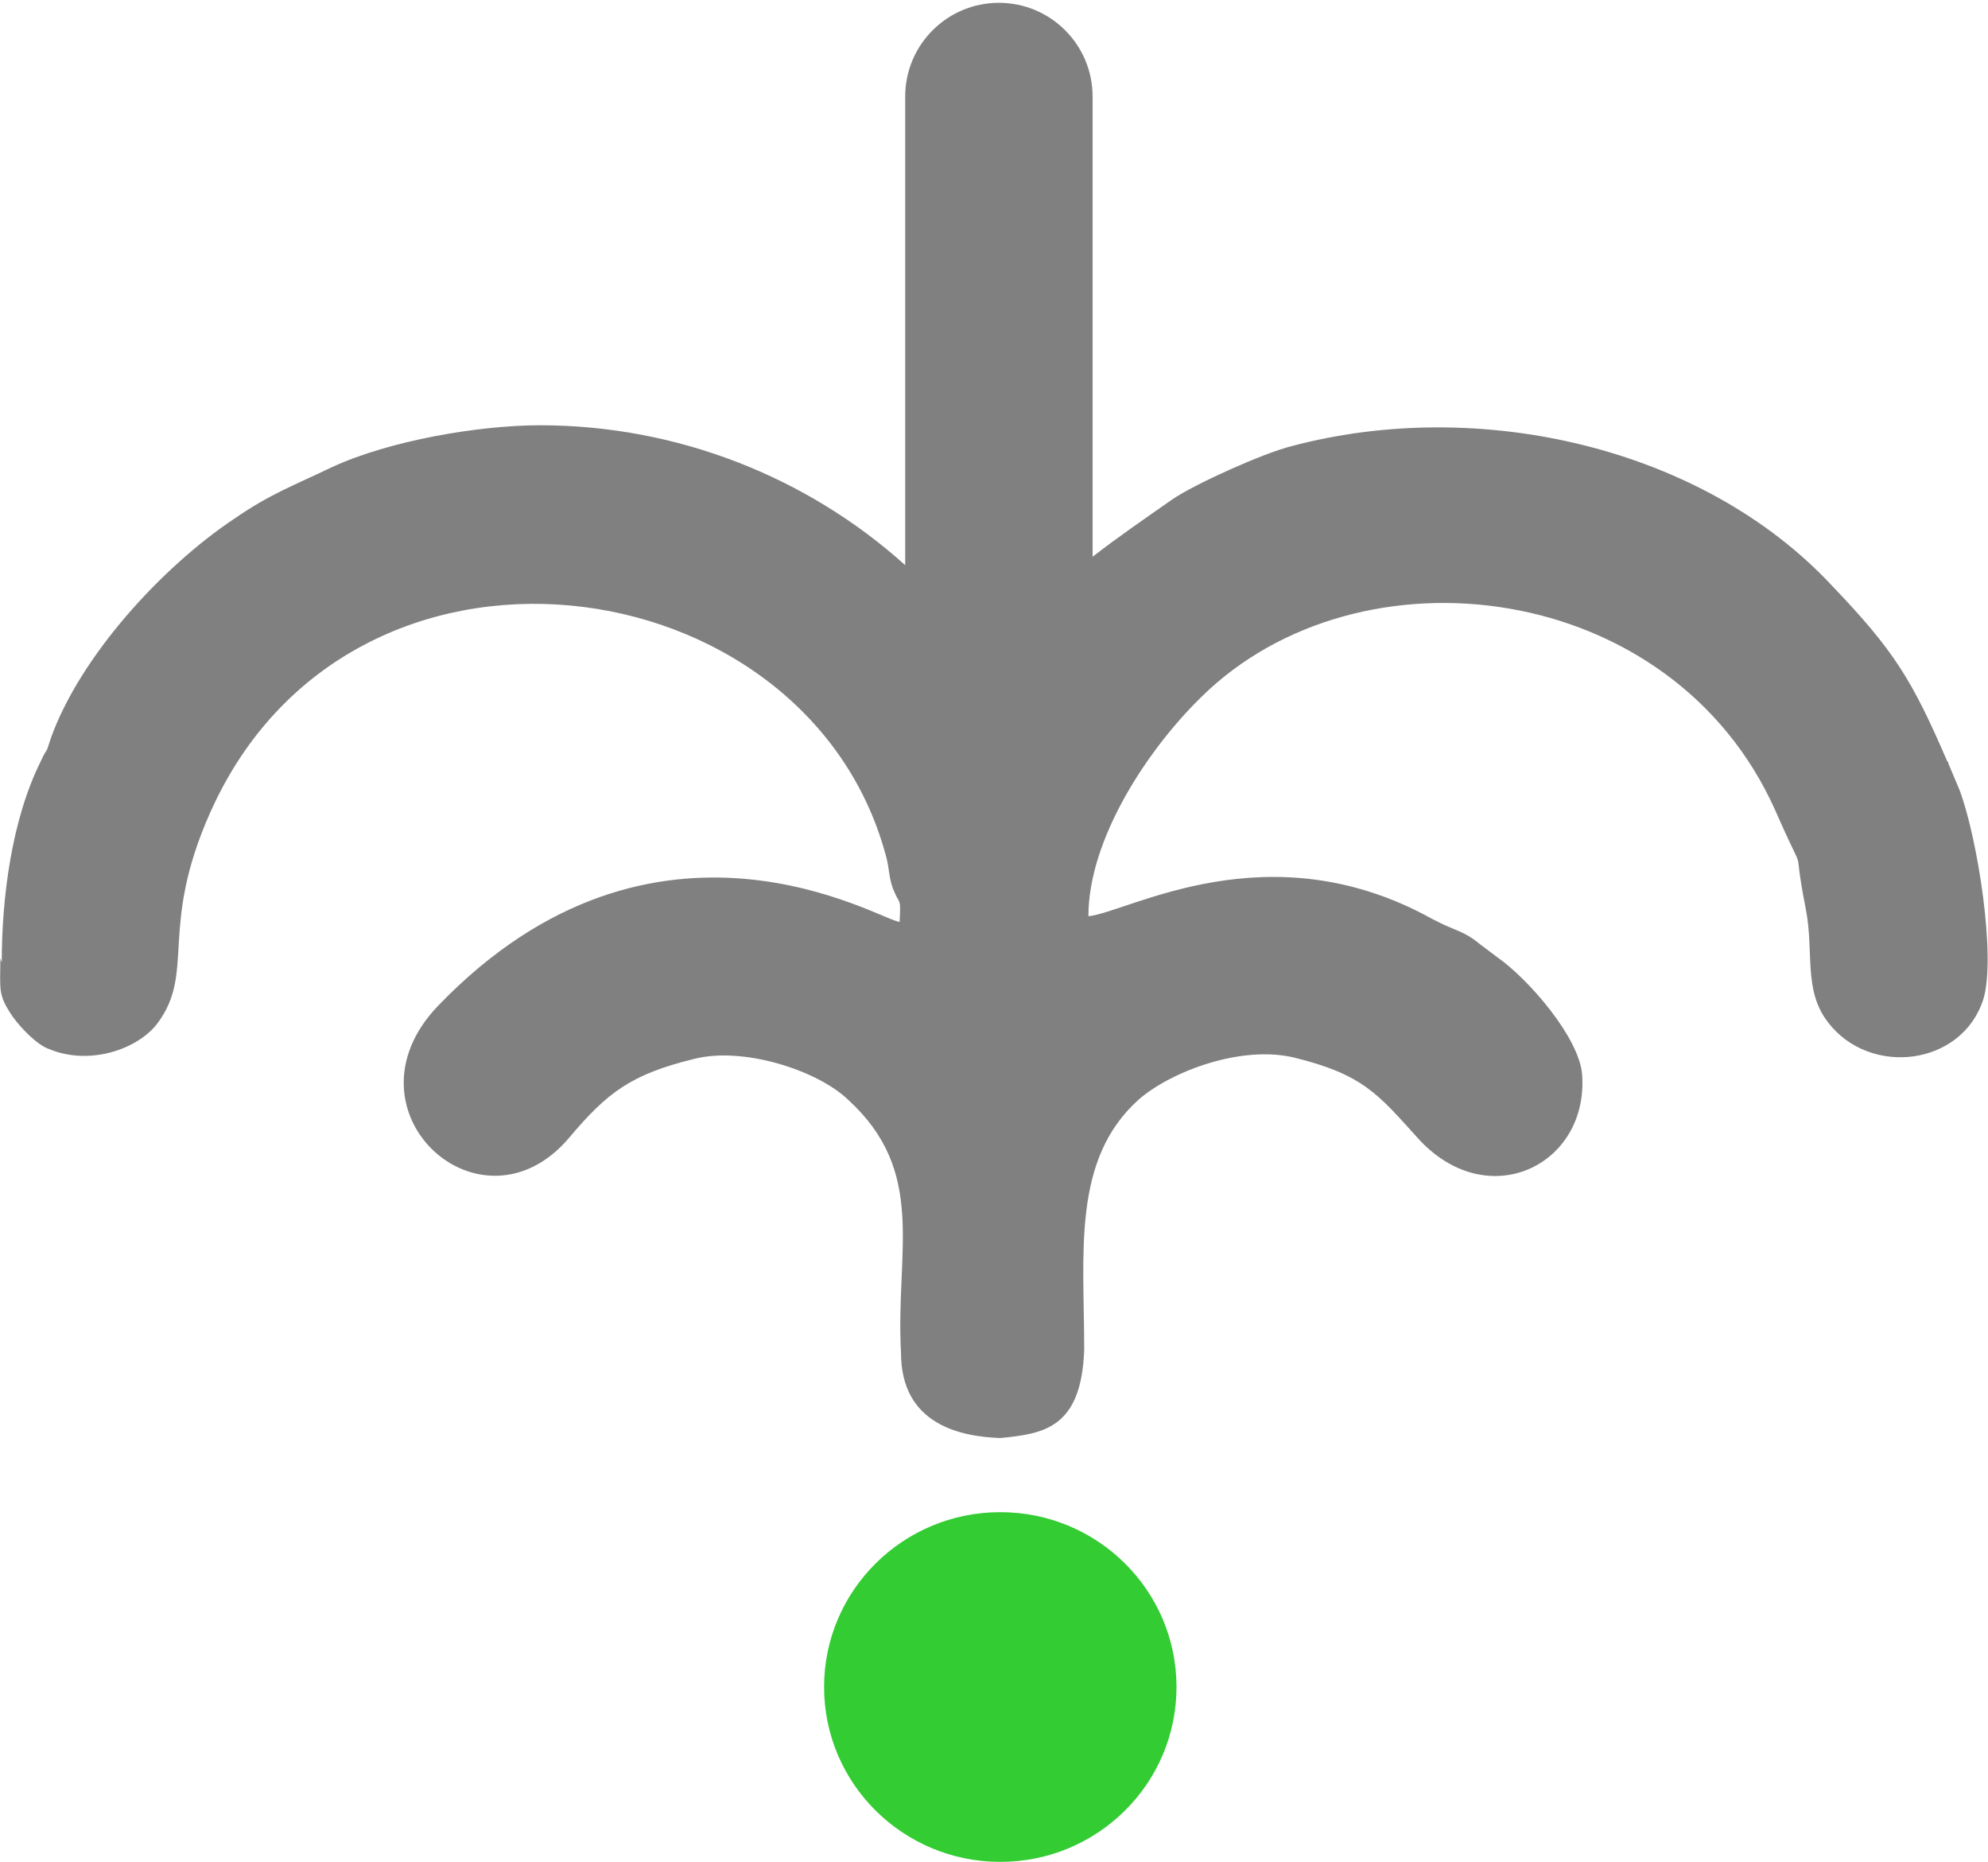 <?xml version="1.0" encoding="UTF-8"?>
<!DOCTYPE svg PUBLIC "-//W3C//DTD SVG 1.1//EN" "http://www.w3.org/Graphics/SVG/1.1/DTD/svg11.dtd">
<!-- Creator: CorelDRAW Home & Student X6 -->
<svg xmlns="http://www.w3.org/2000/svg" xml:space="preserve" width="50.799mm" height="47.565mm" version="1.1" style="shape-rendering:geometricPrecision; text-rendering:geometricPrecision; image-rendering:optimizeQuality; fill-rule:evenodd; clip-rule:evenodd"
viewBox="0 0 1421 1331"
 xmlns:xlink="http://www.w3.org/1999/xlink">
 <defs>
  <style type="text/css">
   <![CDATA[
    .fil1 {fill:#33CC33}
    .fil0 {fill:gray}
   ]]>
  </style>
 </defs>
 <g id="Vrstva_x0020_1">
  <g id="_184879256">
   <path class="fil0" d="M0 685c0,23 -2,26 9,42 5,7 17,20 26,23 29,12 63,0 77,-18 28,-37 1,-68 38,-151 100,-225 426,-180 483,30 3,10 2,17 6,26 4,10 5,4 4,22 -12,0 -174,-102 -330,60 -72,75 31,169 94,94 27,-32 44,-45 89,-56 35,-9 88,8 110,29 57,52 34,108 38,181 0,51 42,60 71,61 31,-3 58,-7 60,-63 0,-69 -9,-136 39,-179 23,-20 73,-39 111,-30 49,12 60,26 88,57 50,56 123,20 118,-45 -2,-26 -38,-68 -61,-84l-12 -9c-12,-10 -17,-9 -34,-18 -117,-65 -217,-5 -246,-2 0,-55 42,-119 81,-157 113,-111 336,-84 410,81 25,57 11,15 22,71 6,31 -2,58 16,81 30,39 96,31 111,-17 9,-30 -4,-114 -17,-149l-8 -19c0,-1 -1,-2 -1,-2 -25,-58 -38,-79 -82,-125 -92,-99 -252,-136 -387,-100 -20,5 -69,27 -85,38 -20,14 -39,27 -57,41l0 -329c0,-37 -30,-67 -67,-67l0 0c-37,0 -67,30 -67,67l0 335c-70,-63 -163,-100 -261,-100 -44,0 -108,11 -149,30 -27,13 -44,19 -70,37 -51,34 -110,98 -131,157 -4,13 -2,5 -7,16 -21,42 -28,98 -28,144z"/>
   <ellipse class="fil1" cx="715" cy="1206" rx="126" ry="125"/>
  </g>
 </g>
</svg>
